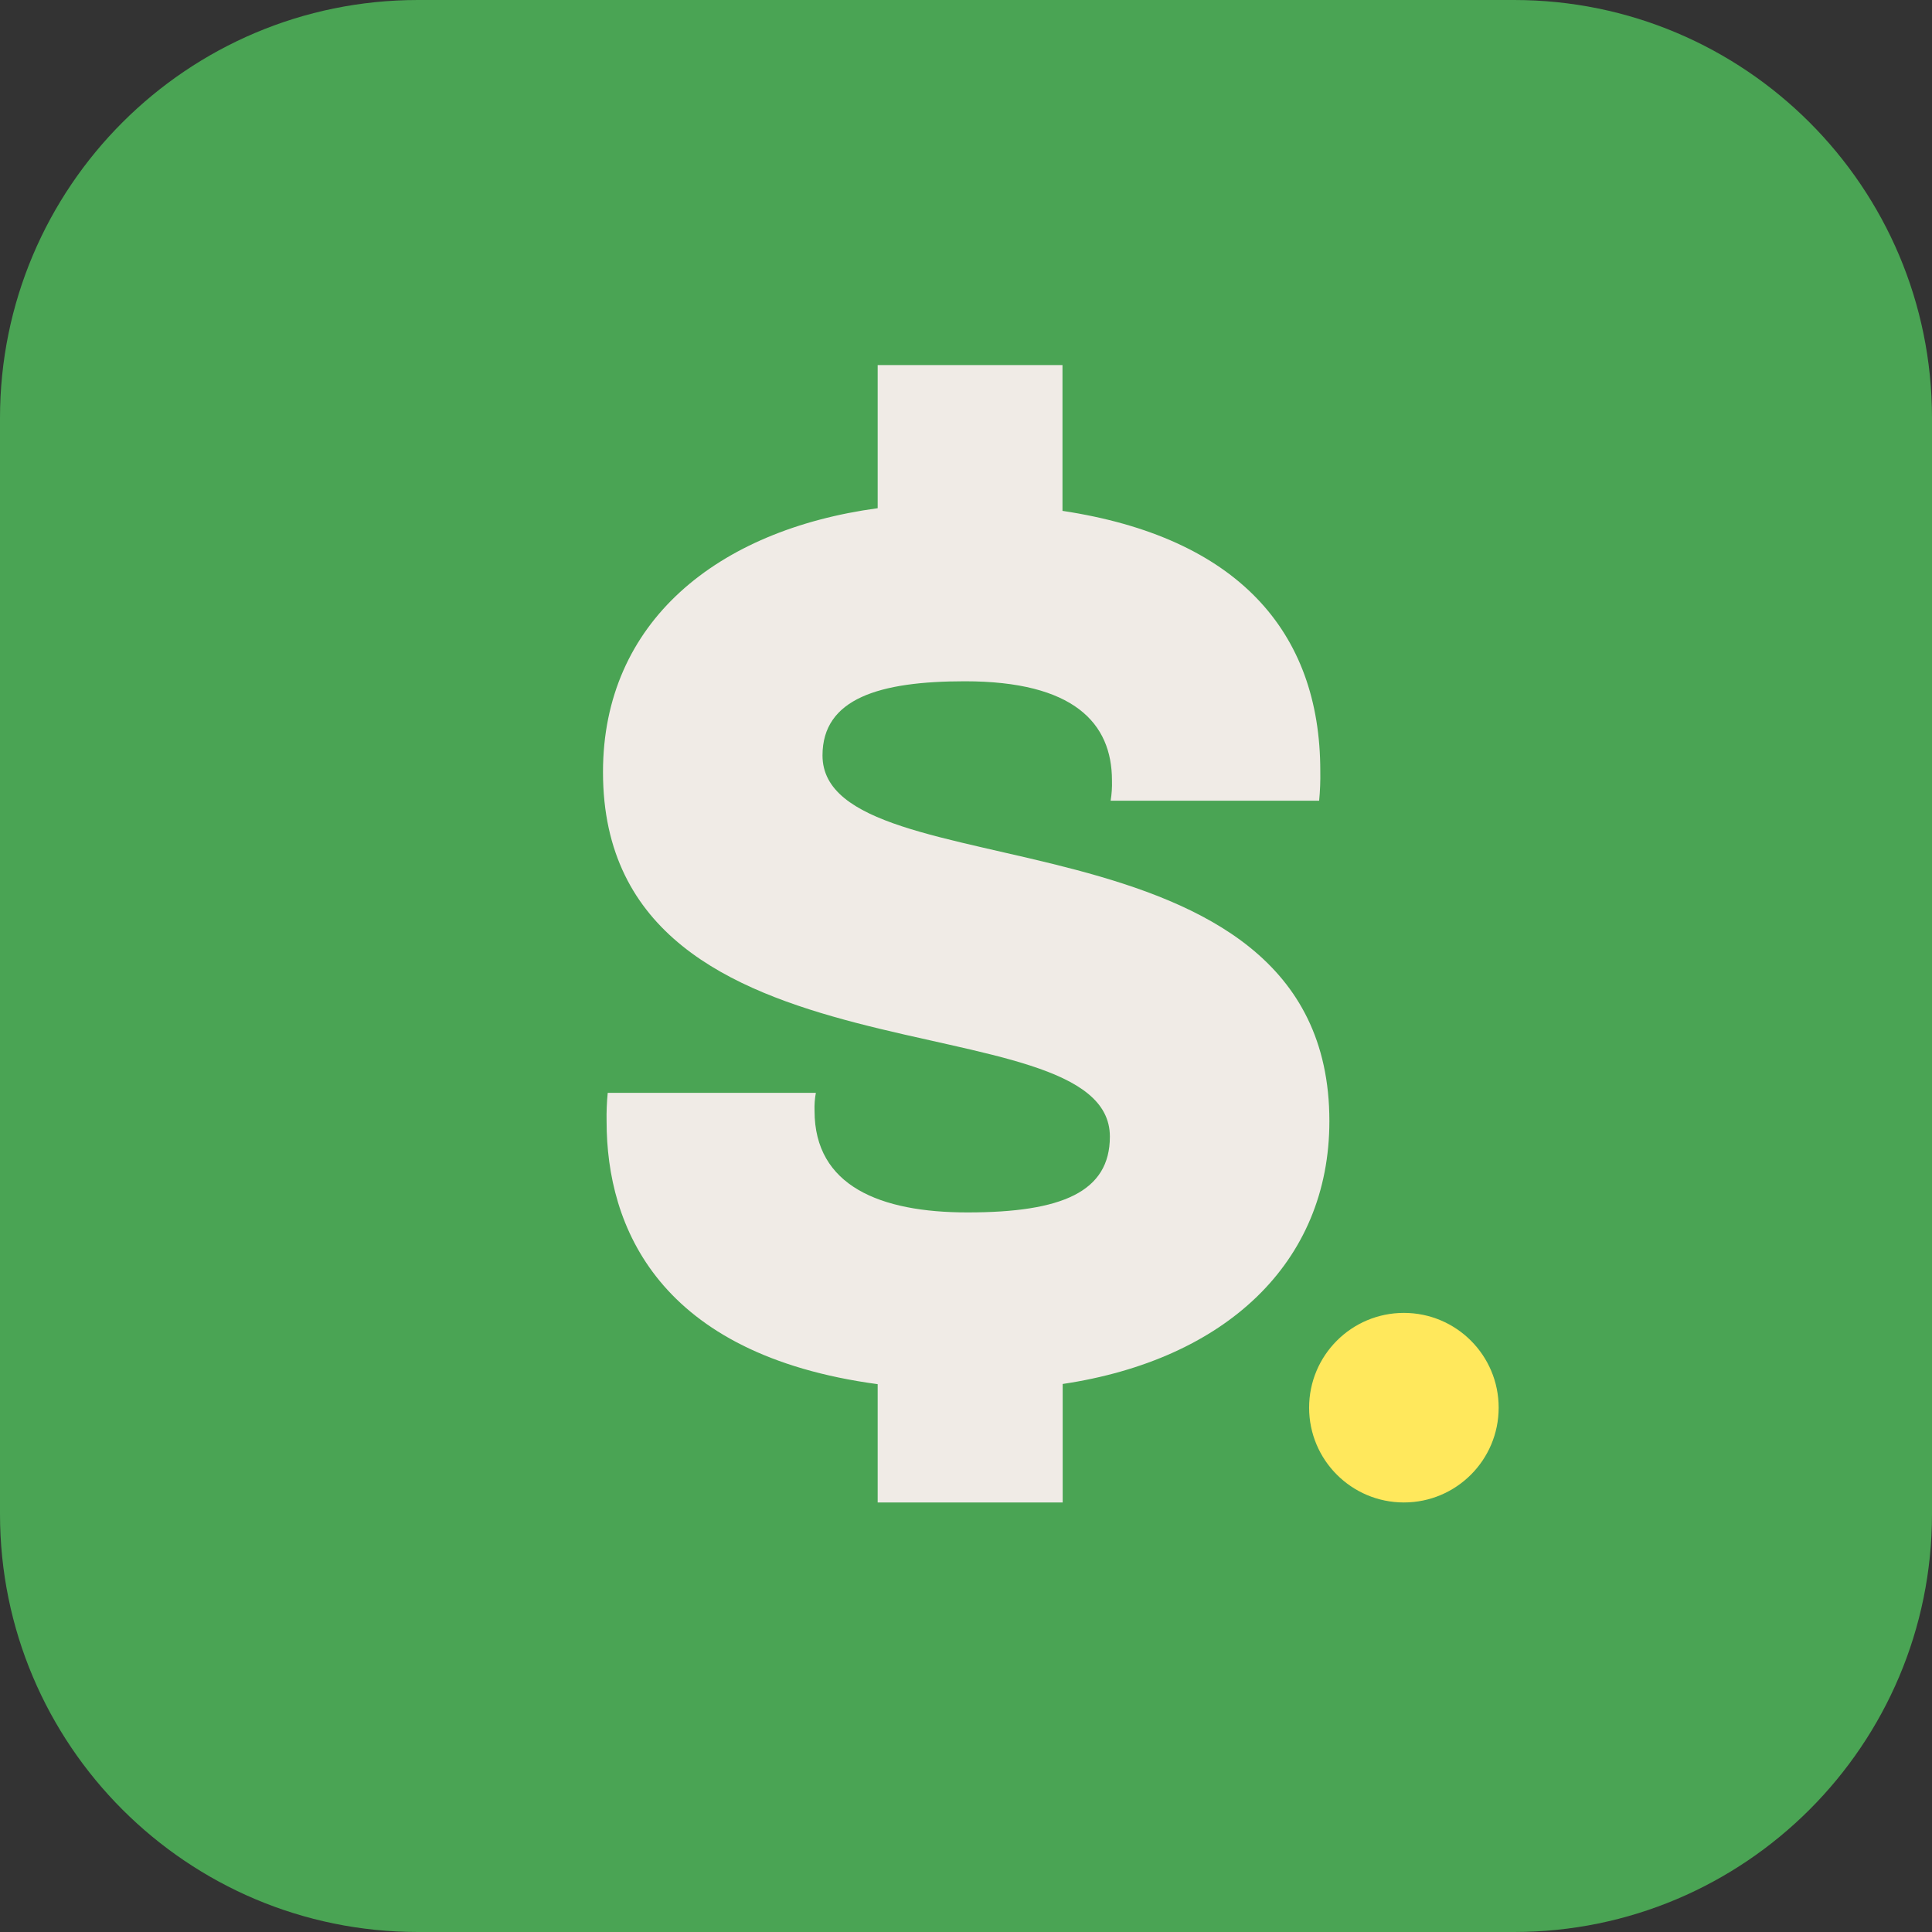 <svg width="512" height="512" viewBox="0 0 512 512" fill="none" xmlns="http://www.w3.org/2000/svg">
<rect x="0" y="0" width="512" height="512" fill="#333333" stroke="none"/>
<path d="M401.231 0H110.769C49.593 0 0 49.593 0 110.769V401.231C0 462.407 49.593 512 110.769 512H401.231C462.407 512 512 462.407 512 401.231V110.769C512 49.593 462.407 0 401.231 0Z" fill="#4AA454"/>
<path d="M372.044 398.167C385.917 398.167 397.162 386.921 397.162 373.049C397.162 359.177 385.917 347.931 372.044 347.931C358.172 347.931 346.927 359.177 346.927 373.049C346.927 386.921 358.172 398.167 372.044 398.167Z" fill="#FFE85C"/>
<path d="M352.301 297.093C352.301 211.692 217.972 237.262 217.972 200.188C217.972 185.118 233.042 180.546 255.698 180.546C284.534 180.546 294.681 191.598 294.681 206.82C294.739 208.618 294.621 210.419 294.329 212.195H349.588C349.839 209.574 349.94 206.94 349.89 204.308C349.89 167.234 327.786 142.367 281.57 135.385V96.754H232.59V134.681C190.041 140.458 159.799 164.823 159.799 204.609C159.799 290.462 294.128 263.837 294.128 301.212C294.128 315.831 281.469 321.306 256.402 321.306C233.293 321.306 215.862 314.323 215.862 294.38C215.804 292.781 215.922 291.181 216.213 289.608H161.055C160.805 292.128 160.704 294.661 160.753 297.193C160.753 325.074 174.468 358.983 232.59 366.82V398.166H281.62V366.769C324.672 360.339 352.301 334.719 352.301 297.093Z" fill="#F0EBE6"/>
</svg>